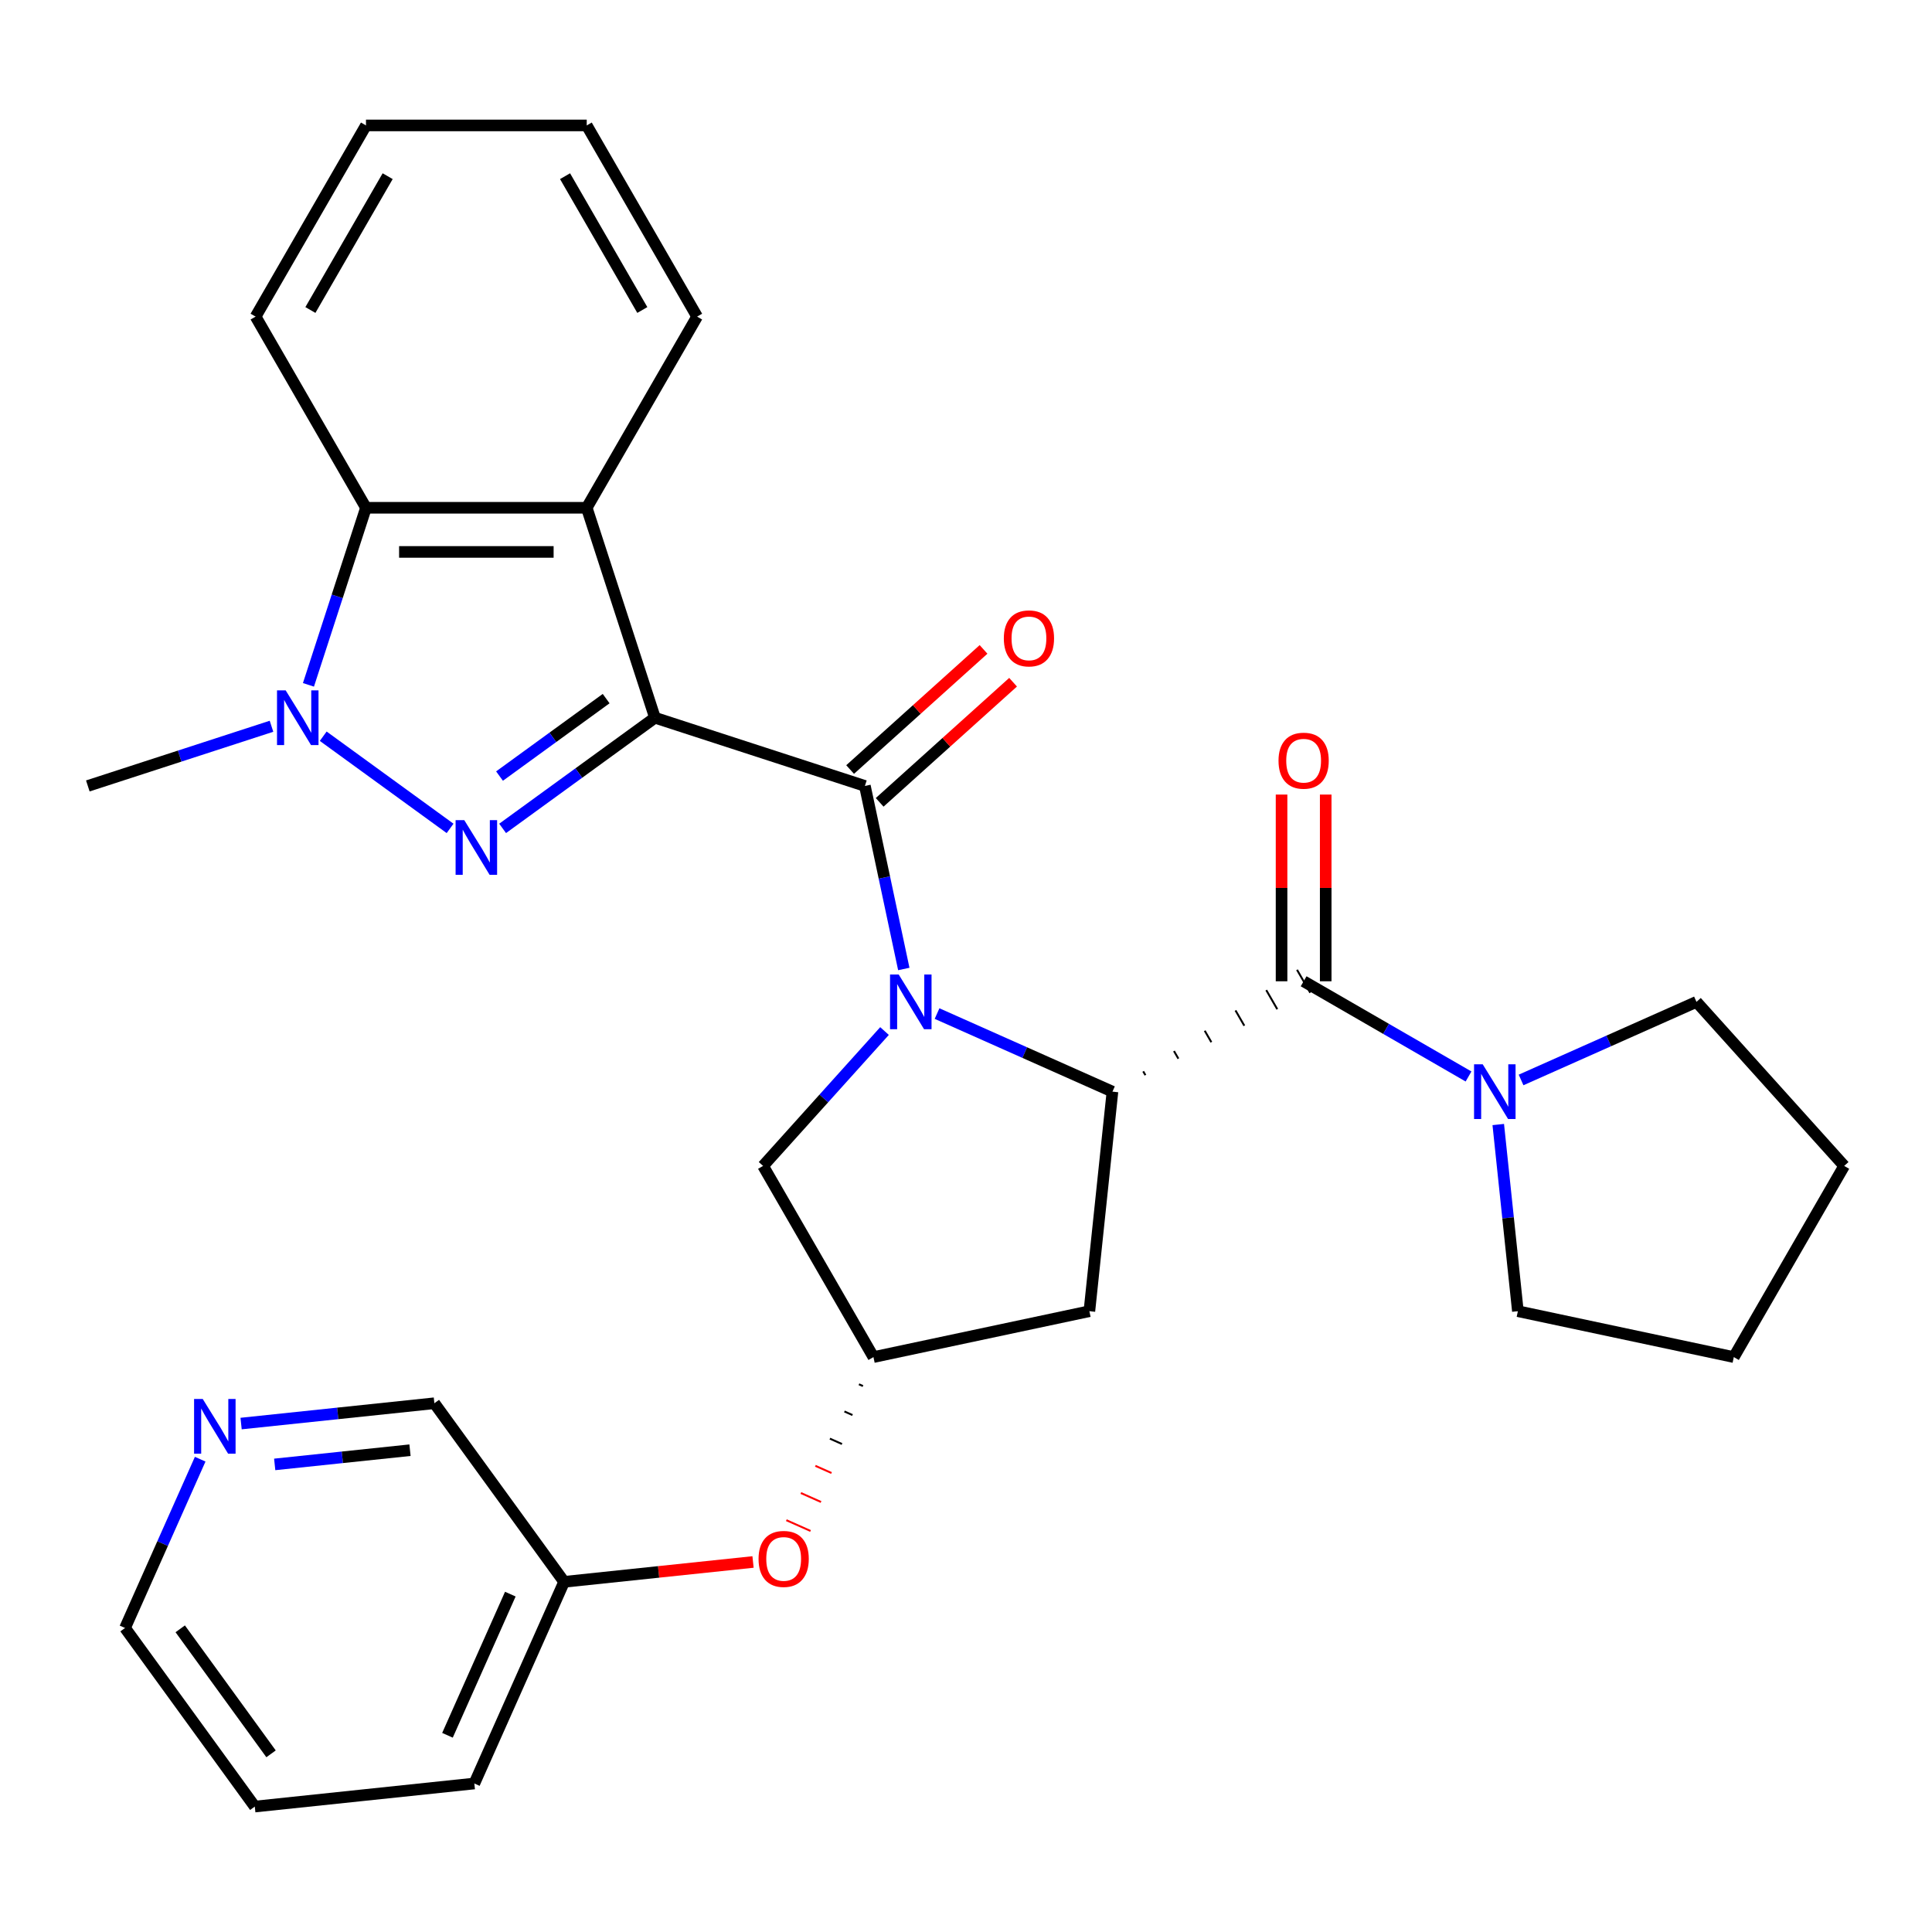 <?xml version='1.0' encoding='iso-8859-1'?>
<svg version='1.1' baseProfile='full'
              xmlns='http://www.w3.org/2000/svg'
                      xmlns:rdkit='http://www.rdkit.org/xml'
                      xmlns:xlink='http://www.w3.org/1999/xlink'
                  xml:space='preserve'
width='1000px' height='1000px' viewBox='0 0 1000 1000'>
<!-- END OF HEADER -->
<rect style='opacity:1.0;fill:#FFFFFF;stroke:none' width='1000' height='1000' x='0' y='0'> </rect>
<path class='bond-0' d='M 338.999,371.493 L 299.578,400.134' style='fill:none;fill-rule:evenodd;stroke:#000000;stroke-width:6px;stroke-linecap:butt;stroke-linejoin:miter;stroke-opacity:1' />
<path class='bond-0' d='M 299.578,400.134 L 260.157,428.775' style='fill:none;fill-rule:evenodd;stroke:#0000FF;stroke-width:6px;stroke-linecap:butt;stroke-linejoin:miter;stroke-opacity:1' />
<path class='bond-0' d='M 313.741,361.598 L 286.146,381.646' style='fill:none;fill-rule:evenodd;stroke:#000000;stroke-width:6px;stroke-linecap:butt;stroke-linejoin:miter;stroke-opacity:1' />
<path class='bond-0' d='M 286.146,381.646 L 258.551,401.695' style='fill:none;fill-rule:evenodd;stroke:#0000FF;stroke-width:6px;stroke-linecap:butt;stroke-linejoin:miter;stroke-opacity:1' />
<path class='bond-1' d='M 338.999,371.493 L 447.667,406.801' style='fill:none;fill-rule:evenodd;stroke:#000000;stroke-width:6px;stroke-linecap:butt;stroke-linejoin:miter;stroke-opacity:1' />
<path class='bond-2' d='M 338.999,371.493 L 303.691,262.825' style='fill:none;fill-rule:evenodd;stroke:#000000;stroke-width:6px;stroke-linecap:butt;stroke-linejoin:miter;stroke-opacity:1' />
<path class='bond-3' d='M 467.806,501.548 L 457.736,454.175' style='fill:none;fill-rule:evenodd;stroke:#0000FF;stroke-width:6px;stroke-linecap:butt;stroke-linejoin:miter;stroke-opacity:1' />
<path class='bond-3' d='M 457.736,454.175 L 447.667,406.801' style='fill:none;fill-rule:evenodd;stroke:#000000;stroke-width:6px;stroke-linecap:butt;stroke-linejoin:miter;stroke-opacity:1' />
<path class='bond-4' d='M 485.019,524.618 L 530.412,544.828' style='fill:none;fill-rule:evenodd;stroke:#0000FF;stroke-width:6px;stroke-linecap:butt;stroke-linejoin:miter;stroke-opacity:1' />
<path class='bond-4' d='M 530.412,544.828 L 575.805,565.038' style='fill:none;fill-rule:evenodd;stroke:#000000;stroke-width:6px;stroke-linecap:butt;stroke-linejoin:miter;stroke-opacity:1' />
<path class='bond-5' d='M 457.826,533.665 L 426.397,568.571' style='fill:none;fill-rule:evenodd;stroke:#0000FF;stroke-width:6px;stroke-linecap:butt;stroke-linejoin:miter;stroke-opacity:1' />
<path class='bond-5' d='M 426.397,568.571 L 394.968,603.476' style='fill:none;fill-rule:evenodd;stroke:#000000;stroke-width:6px;stroke-linecap:butt;stroke-linejoin:miter;stroke-opacity:1' />
<path class='bond-6' d='M 232.964,428.775 L 167.299,381.066' style='fill:none;fill-rule:evenodd;stroke:#0000FF;stroke-width:6px;stroke-linecap:butt;stroke-linejoin:miter;stroke-opacity:1' />
<path class='bond-7' d='M 455.312,415.293 L 489.84,384.204' style='fill:none;fill-rule:evenodd;stroke:#000000;stroke-width:6px;stroke-linecap:butt;stroke-linejoin:miter;stroke-opacity:1' />
<path class='bond-7' d='M 489.84,384.204 L 524.368,353.115' style='fill:none;fill-rule:evenodd;stroke:#FF0000;stroke-width:6px;stroke-linecap:butt;stroke-linejoin:miter;stroke-opacity:1' />
<path class='bond-7' d='M 440.021,398.31 L 474.549,367.221' style='fill:none;fill-rule:evenodd;stroke:#000000;stroke-width:6px;stroke-linecap:butt;stroke-linejoin:miter;stroke-opacity:1' />
<path class='bond-7' d='M 474.549,367.221 L 509.077,336.133' style='fill:none;fill-rule:evenodd;stroke:#FF0000;stroke-width:6px;stroke-linecap:butt;stroke-linejoin:miter;stroke-opacity:1' />
<path class='bond-8' d='M 592.868,556.506 L 591.725,554.527' style='fill:none;fill-rule:evenodd;stroke:#000000;stroke-width:1.0px;stroke-linecap:butt;stroke-linejoin:miter;stroke-opacity:1' />
<path class='bond-8' d='M 609.931,547.974 L 607.646,544.016' style='fill:none;fill-rule:evenodd;stroke:#000000;stroke-width:1.0px;stroke-linecap:butt;stroke-linejoin:miter;stroke-opacity:1' />
<path class='bond-8' d='M 626.995,539.442 L 623.567,533.505' style='fill:none;fill-rule:evenodd;stroke:#000000;stroke-width:1.0px;stroke-linecap:butt;stroke-linejoin:miter;stroke-opacity:1' />
<path class='bond-8' d='M 644.058,530.91 L 639.487,522.994' style='fill:none;fill-rule:evenodd;stroke:#000000;stroke-width:1.0px;stroke-linecap:butt;stroke-linejoin:miter;stroke-opacity:1' />
<path class='bond-8' d='M 661.121,522.378 L 655.408,512.482' style='fill:none;fill-rule:evenodd;stroke:#000000;stroke-width:1.0px;stroke-linecap:butt;stroke-linejoin:miter;stroke-opacity:1' />
<path class='bond-8' d='M 678.184,513.845 L 671.329,501.971' style='fill:none;fill-rule:evenodd;stroke:#000000;stroke-width:1.0px;stroke-linecap:butt;stroke-linejoin:miter;stroke-opacity:1' />
<path class='bond-9' d='M 575.805,565.038 L 563.861,678.673' style='fill:none;fill-rule:evenodd;stroke:#000000;stroke-width:6px;stroke-linecap:butt;stroke-linejoin:miter;stroke-opacity:1' />
<path class='bond-10' d='M 140.526,375.911 L 92.99,391.356' style='fill:none;fill-rule:evenodd;stroke:#0000FF;stroke-width:6px;stroke-linecap:butt;stroke-linejoin:miter;stroke-opacity:1' />
<path class='bond-10' d='M 92.99,391.356 L 45.455,406.801' style='fill:none;fill-rule:evenodd;stroke:#000000;stroke-width:6px;stroke-linecap:butt;stroke-linejoin:miter;stroke-opacity:1' />
<path class='bond-11' d='M 159.651,354.477 L 174.541,308.651' style='fill:none;fill-rule:evenodd;stroke:#0000FF;stroke-width:6px;stroke-linecap:butt;stroke-linejoin:miter;stroke-opacity:1' />
<path class='bond-11' d='M 174.541,308.651 L 189.431,262.825' style='fill:none;fill-rule:evenodd;stroke:#000000;stroke-width:6px;stroke-linecap:butt;stroke-linejoin:miter;stroke-opacity:1' />
<path class='bond-12' d='M 303.691,262.825 L 189.431,262.825' style='fill:none;fill-rule:evenodd;stroke:#000000;stroke-width:6px;stroke-linecap:butt;stroke-linejoin:miter;stroke-opacity:1' />
<path class='bond-12' d='M 286.552,285.677 L 206.57,285.677' style='fill:none;fill-rule:evenodd;stroke:#000000;stroke-width:6px;stroke-linecap:butt;stroke-linejoin:miter;stroke-opacity:1' />
<path class='bond-13' d='M 303.691,262.825 L 360.821,163.873' style='fill:none;fill-rule:evenodd;stroke:#000000;stroke-width:6px;stroke-linecap:butt;stroke-linejoin:miter;stroke-opacity:1' />
<path class='bond-14' d='M 674.757,507.908 L 717.434,532.548' style='fill:none;fill-rule:evenodd;stroke:#000000;stroke-width:6px;stroke-linecap:butt;stroke-linejoin:miter;stroke-opacity:1' />
<path class='bond-14' d='M 717.434,532.548 L 760.112,557.188' style='fill:none;fill-rule:evenodd;stroke:#0000FF;stroke-width:6px;stroke-linecap:butt;stroke-linejoin:miter;stroke-opacity:1' />
<path class='bond-15' d='M 686.183,507.908 L 686.183,459.587' style='fill:none;fill-rule:evenodd;stroke:#000000;stroke-width:6px;stroke-linecap:butt;stroke-linejoin:miter;stroke-opacity:1' />
<path class='bond-15' d='M 686.183,459.587 L 686.183,411.265' style='fill:none;fill-rule:evenodd;stroke:#FF0000;stroke-width:6px;stroke-linecap:butt;stroke-linejoin:miter;stroke-opacity:1' />
<path class='bond-15' d='M 663.331,507.908 L 663.331,459.587' style='fill:none;fill-rule:evenodd;stroke:#000000;stroke-width:6px;stroke-linecap:butt;stroke-linejoin:miter;stroke-opacity:1' />
<path class='bond-15' d='M 663.331,459.587 L 663.331,411.265' style='fill:none;fill-rule:evenodd;stroke:#FF0000;stroke-width:6px;stroke-linecap:butt;stroke-linejoin:miter;stroke-opacity:1' />
<path class='bond-16' d='M 189.431,262.825 L 132.301,163.873' style='fill:none;fill-rule:evenodd;stroke:#000000;stroke-width:6px;stroke-linecap:butt;stroke-linejoin:miter;stroke-opacity:1' />
<path class='bond-17' d='M 787.305,558.985 L 832.698,538.775' style='fill:none;fill-rule:evenodd;stroke:#0000FF;stroke-width:6px;stroke-linecap:butt;stroke-linejoin:miter;stroke-opacity:1' />
<path class='bond-17' d='M 832.698,538.775 L 878.091,518.565' style='fill:none;fill-rule:evenodd;stroke:#000000;stroke-width:6px;stroke-linecap:butt;stroke-linejoin:miter;stroke-opacity:1' />
<path class='bond-18' d='M 775.497,582.055 L 780.575,630.364' style='fill:none;fill-rule:evenodd;stroke:#0000FF;stroke-width:6px;stroke-linecap:butt;stroke-linejoin:miter;stroke-opacity:1' />
<path class='bond-18' d='M 780.575,630.364 L 785.652,678.673' style='fill:none;fill-rule:evenodd;stroke:#000000;stroke-width:6px;stroke-linecap:butt;stroke-linejoin:miter;stroke-opacity:1' />
<path class='bond-19' d='M 563.861,678.673 L 452.098,702.429' style='fill:none;fill-rule:evenodd;stroke:#000000;stroke-width:6px;stroke-linecap:butt;stroke-linejoin:miter;stroke-opacity:1' />
<path class='bond-20' d='M 394.968,603.476 L 452.098,702.429' style='fill:none;fill-rule:evenodd;stroke:#000000;stroke-width:6px;stroke-linecap:butt;stroke-linejoin:miter;stroke-opacity:1' />
<path class='bond-21' d='M 444.583,716.498 L 446.671,717.427' style='fill:none;fill-rule:evenodd;stroke:#000000;stroke-width:1.0px;stroke-linecap:butt;stroke-linejoin:miter;stroke-opacity:1' />
<path class='bond-21' d='M 437.068,730.567 L 441.243,732.426' style='fill:none;fill-rule:evenodd;stroke:#000000;stroke-width:1.0px;stroke-linecap:butt;stroke-linejoin:miter;stroke-opacity:1' />
<path class='bond-21' d='M 429.553,744.637 L 435.816,747.425' style='fill:none;fill-rule:evenodd;stroke:#000000;stroke-width:1.0px;stroke-linecap:butt;stroke-linejoin:miter;stroke-opacity:1' />
<path class='bond-21' d='M 422.038,758.706 L 430.389,762.424' style='fill:none;fill-rule:evenodd;stroke:#FF0000;stroke-width:1.0px;stroke-linecap:butt;stroke-linejoin:miter;stroke-opacity:1' />
<path class='bond-21' d='M 414.524,772.776 L 424.962,777.423' style='fill:none;fill-rule:evenodd;stroke:#FF0000;stroke-width:1.0px;stroke-linecap:butt;stroke-linejoin:miter;stroke-opacity:1' />
<path class='bond-21' d='M 407.009,786.845 L 419.535,792.422' style='fill:none;fill-rule:evenodd;stroke:#FF0000;stroke-width:1.0px;stroke-linecap:butt;stroke-linejoin:miter;stroke-opacity:1' />
<path class='bond-22' d='M 389.768,808.477 L 340.879,813.615' style='fill:none;fill-rule:evenodd;stroke:#FF0000;stroke-width:6px;stroke-linecap:butt;stroke-linejoin:miter;stroke-opacity:1' />
<path class='bond-22' d='M 340.879,813.615 L 291.99,818.754' style='fill:none;fill-rule:evenodd;stroke:#000000;stroke-width:6px;stroke-linecap:butt;stroke-linejoin:miter;stroke-opacity:1' />
<path class='bond-23' d='M 124.792,736.83 L 174.811,731.573' style='fill:none;fill-rule:evenodd;stroke:#0000FF;stroke-width:6px;stroke-linecap:butt;stroke-linejoin:miter;stroke-opacity:1' />
<path class='bond-23' d='M 174.811,731.573 L 224.83,726.315' style='fill:none;fill-rule:evenodd;stroke:#000000;stroke-width:6px;stroke-linecap:butt;stroke-linejoin:miter;stroke-opacity:1' />
<path class='bond-23' d='M 142.186,757.979 L 177.199,754.299' style='fill:none;fill-rule:evenodd;stroke:#0000FF;stroke-width:6px;stroke-linecap:butt;stroke-linejoin:miter;stroke-opacity:1' />
<path class='bond-23' d='M 177.199,754.299 L 212.213,750.619' style='fill:none;fill-rule:evenodd;stroke:#000000;stroke-width:6px;stroke-linecap:butt;stroke-linejoin:miter;stroke-opacity:1' />
<path class='bond-24' d='M 103.619,755.275 L 84.171,798.958' style='fill:none;fill-rule:evenodd;stroke:#0000FF;stroke-width:6px;stroke-linecap:butt;stroke-linejoin:miter;stroke-opacity:1' />
<path class='bond-24' d='M 84.171,798.958 L 64.722,842.641' style='fill:none;fill-rule:evenodd;stroke:#000000;stroke-width:6px;stroke-linecap:butt;stroke-linejoin:miter;stroke-opacity:1' />
<path class='bond-25' d='M 360.821,163.873 L 303.691,64.921' style='fill:none;fill-rule:evenodd;stroke:#000000;stroke-width:6px;stroke-linecap:butt;stroke-linejoin:miter;stroke-opacity:1' />
<path class='bond-25' d='M 332.461,160.456 L 292.47,91.19' style='fill:none;fill-rule:evenodd;stroke:#000000;stroke-width:6px;stroke-linecap:butt;stroke-linejoin:miter;stroke-opacity:1' />
<path class='bond-26' d='M 291.99,818.754 L 224.83,726.315' style='fill:none;fill-rule:evenodd;stroke:#000000;stroke-width:6px;stroke-linecap:butt;stroke-linejoin:miter;stroke-opacity:1' />
<path class='bond-27' d='M 291.99,818.754 L 245.516,923.135' style='fill:none;fill-rule:evenodd;stroke:#000000;stroke-width:6px;stroke-linecap:butt;stroke-linejoin:miter;stroke-opacity:1' />
<path class='bond-27' d='M 264.143,825.116 L 231.611,898.183' style='fill:none;fill-rule:evenodd;stroke:#000000;stroke-width:6px;stroke-linecap:butt;stroke-linejoin:miter;stroke-opacity:1' />
<path class='bond-28' d='M 878.091,518.565 L 954.545,603.476' style='fill:none;fill-rule:evenodd;stroke:#000000;stroke-width:6px;stroke-linecap:butt;stroke-linejoin:miter;stroke-opacity:1' />
<path class='bond-29' d='M 785.652,678.673 L 897.415,702.429' style='fill:none;fill-rule:evenodd;stroke:#000000;stroke-width:6px;stroke-linecap:butt;stroke-linejoin:miter;stroke-opacity:1' />
<path class='bond-30' d='M 132.301,163.873 L 189.431,64.921' style='fill:none;fill-rule:evenodd;stroke:#000000;stroke-width:6px;stroke-linecap:butt;stroke-linejoin:miter;stroke-opacity:1' />
<path class='bond-30' d='M 160.661,160.456 L 200.652,91.19' style='fill:none;fill-rule:evenodd;stroke:#000000;stroke-width:6px;stroke-linecap:butt;stroke-linejoin:miter;stroke-opacity:1' />
<path class='bond-31' d='M 64.722,842.641 L 131.882,935.079' style='fill:none;fill-rule:evenodd;stroke:#000000;stroke-width:6px;stroke-linecap:butt;stroke-linejoin:miter;stroke-opacity:1' />
<path class='bond-31' d='M 93.284,843.074 L 140.296,907.781' style='fill:none;fill-rule:evenodd;stroke:#000000;stroke-width:6px;stroke-linecap:butt;stroke-linejoin:miter;stroke-opacity:1' />
<path class='bond-32' d='M 245.516,923.135 L 131.882,935.079' style='fill:none;fill-rule:evenodd;stroke:#000000;stroke-width:6px;stroke-linecap:butt;stroke-linejoin:miter;stroke-opacity:1' />
<path class='bond-33' d='M 303.691,64.921 L 189.431,64.921' style='fill:none;fill-rule:evenodd;stroke:#000000;stroke-width:6px;stroke-linecap:butt;stroke-linejoin:miter;stroke-opacity:1' />
<path class='bond-34' d='M 897.415,702.429 L 954.545,603.476' style='fill:none;fill-rule:evenodd;stroke:#000000;stroke-width:6px;stroke-linecap:butt;stroke-linejoin:miter;stroke-opacity:1' />
<path  class='atom-1' d='M 465.163 504.405
L 474.443 519.405
Q 475.363 520.885, 476.843 523.565
Q 478.323 526.245, 478.403 526.405
L 478.403 504.405
L 482.163 504.405
L 482.163 532.725
L 478.283 532.725
L 468.323 516.325
Q 467.163 514.405, 465.923 512.205
Q 464.723 510.005, 464.363 509.325
L 464.363 532.725
L 460.683 532.725
L 460.683 504.405
L 465.163 504.405
' fill='#0000FF'/>
<path  class='atom-2' d='M 240.301 424.493
L 249.581 439.493
Q 250.501 440.973, 251.981 443.653
Q 253.461 446.333, 253.541 446.493
L 253.541 424.493
L 257.301 424.493
L 257.301 452.813
L 253.421 452.813
L 243.461 436.413
Q 242.301 434.493, 241.061 432.293
Q 239.861 430.093, 239.501 429.413
L 239.501 452.813
L 235.821 452.813
L 235.821 424.493
L 240.301 424.493
' fill='#0000FF'/>
<path  class='atom-5' d='M 147.862 357.333
L 157.142 372.333
Q 158.062 373.813, 159.542 376.493
Q 161.022 379.173, 161.102 379.333
L 161.102 357.333
L 164.862 357.333
L 164.862 385.653
L 160.982 385.653
L 151.022 369.253
Q 149.862 367.333, 148.622 365.133
Q 147.422 362.933, 147.062 362.253
L 147.062 385.653
L 143.382 385.653
L 143.382 357.333
L 147.862 357.333
' fill='#0000FF'/>
<path  class='atom-9' d='M 767.449 550.878
L 776.729 565.878
Q 777.649 567.358, 779.129 570.038
Q 780.609 572.718, 780.689 572.878
L 780.689 550.878
L 784.449 550.878
L 784.449 579.198
L 780.569 579.198
L 770.609 562.798
Q 769.449 560.878, 768.209 558.678
Q 767.009 556.478, 766.649 555.798
L 766.649 579.198
L 762.969 579.198
L 762.969 550.878
L 767.449 550.878
' fill='#0000FF'/>
<path  class='atom-13' d='M 519.579 330.427
Q 519.579 323.627, 522.939 319.827
Q 526.299 316.027, 532.579 316.027
Q 538.859 316.027, 542.219 319.827
Q 545.579 323.627, 545.579 330.427
Q 545.579 337.307, 542.179 341.227
Q 538.779 345.107, 532.579 345.107
Q 526.339 345.107, 522.939 341.227
Q 519.579 337.347, 519.579 330.427
M 532.579 341.907
Q 536.899 341.907, 539.219 339.027
Q 541.579 336.107, 541.579 330.427
Q 541.579 324.867, 539.219 322.067
Q 536.899 319.227, 532.579 319.227
Q 528.259 319.227, 525.899 322.027
Q 523.579 324.827, 523.579 330.427
Q 523.579 336.147, 525.899 339.027
Q 528.259 341.907, 532.579 341.907
' fill='#FF0000'/>
<path  class='atom-14' d='M 661.757 393.728
Q 661.757 386.928, 665.117 383.128
Q 668.477 379.328, 674.757 379.328
Q 681.037 379.328, 684.397 383.128
Q 687.757 386.928, 687.757 393.728
Q 687.757 400.608, 684.357 404.528
Q 680.957 408.408, 674.757 408.408
Q 668.517 408.408, 665.117 404.528
Q 661.757 400.648, 661.757 393.728
M 674.757 405.208
Q 679.077 405.208, 681.397 402.328
Q 683.757 399.408, 683.757 393.728
Q 683.757 388.168, 681.397 385.368
Q 679.077 382.528, 674.757 382.528
Q 670.437 382.528, 668.077 385.328
Q 665.757 388.128, 665.757 393.728
Q 665.757 399.448, 668.077 402.328
Q 670.437 405.208, 674.757 405.208
' fill='#FF0000'/>
<path  class='atom-15' d='M 392.624 806.89
Q 392.624 800.09, 395.984 796.29
Q 399.344 792.49, 405.624 792.49
Q 411.904 792.49, 415.264 796.29
Q 418.624 800.09, 418.624 806.89
Q 418.624 813.77, 415.224 817.69
Q 411.824 821.57, 405.624 821.57
Q 399.384 821.57, 395.984 817.69
Q 392.624 813.81, 392.624 806.89
M 405.624 818.37
Q 409.944 818.37, 412.264 815.49
Q 414.624 812.57, 414.624 806.89
Q 414.624 801.33, 412.264 798.53
Q 409.944 795.69, 405.624 795.69
Q 401.304 795.69, 398.944 798.49
Q 396.624 801.29, 396.624 806.89
Q 396.624 812.61, 398.944 815.49
Q 401.304 818.37, 405.624 818.37
' fill='#FF0000'/>
<path  class='atom-16' d='M 104.935 724.099
L 114.215 739.099
Q 115.135 740.579, 116.615 743.259
Q 118.095 745.939, 118.175 746.099
L 118.175 724.099
L 121.935 724.099
L 121.935 752.419
L 118.055 752.419
L 108.095 736.019
Q 106.935 734.099, 105.695 731.899
Q 104.495 729.699, 104.135 729.019
L 104.135 752.419
L 100.455 752.419
L 100.455 724.099
L 104.935 724.099
' fill='#0000FF'/>
</svg>
